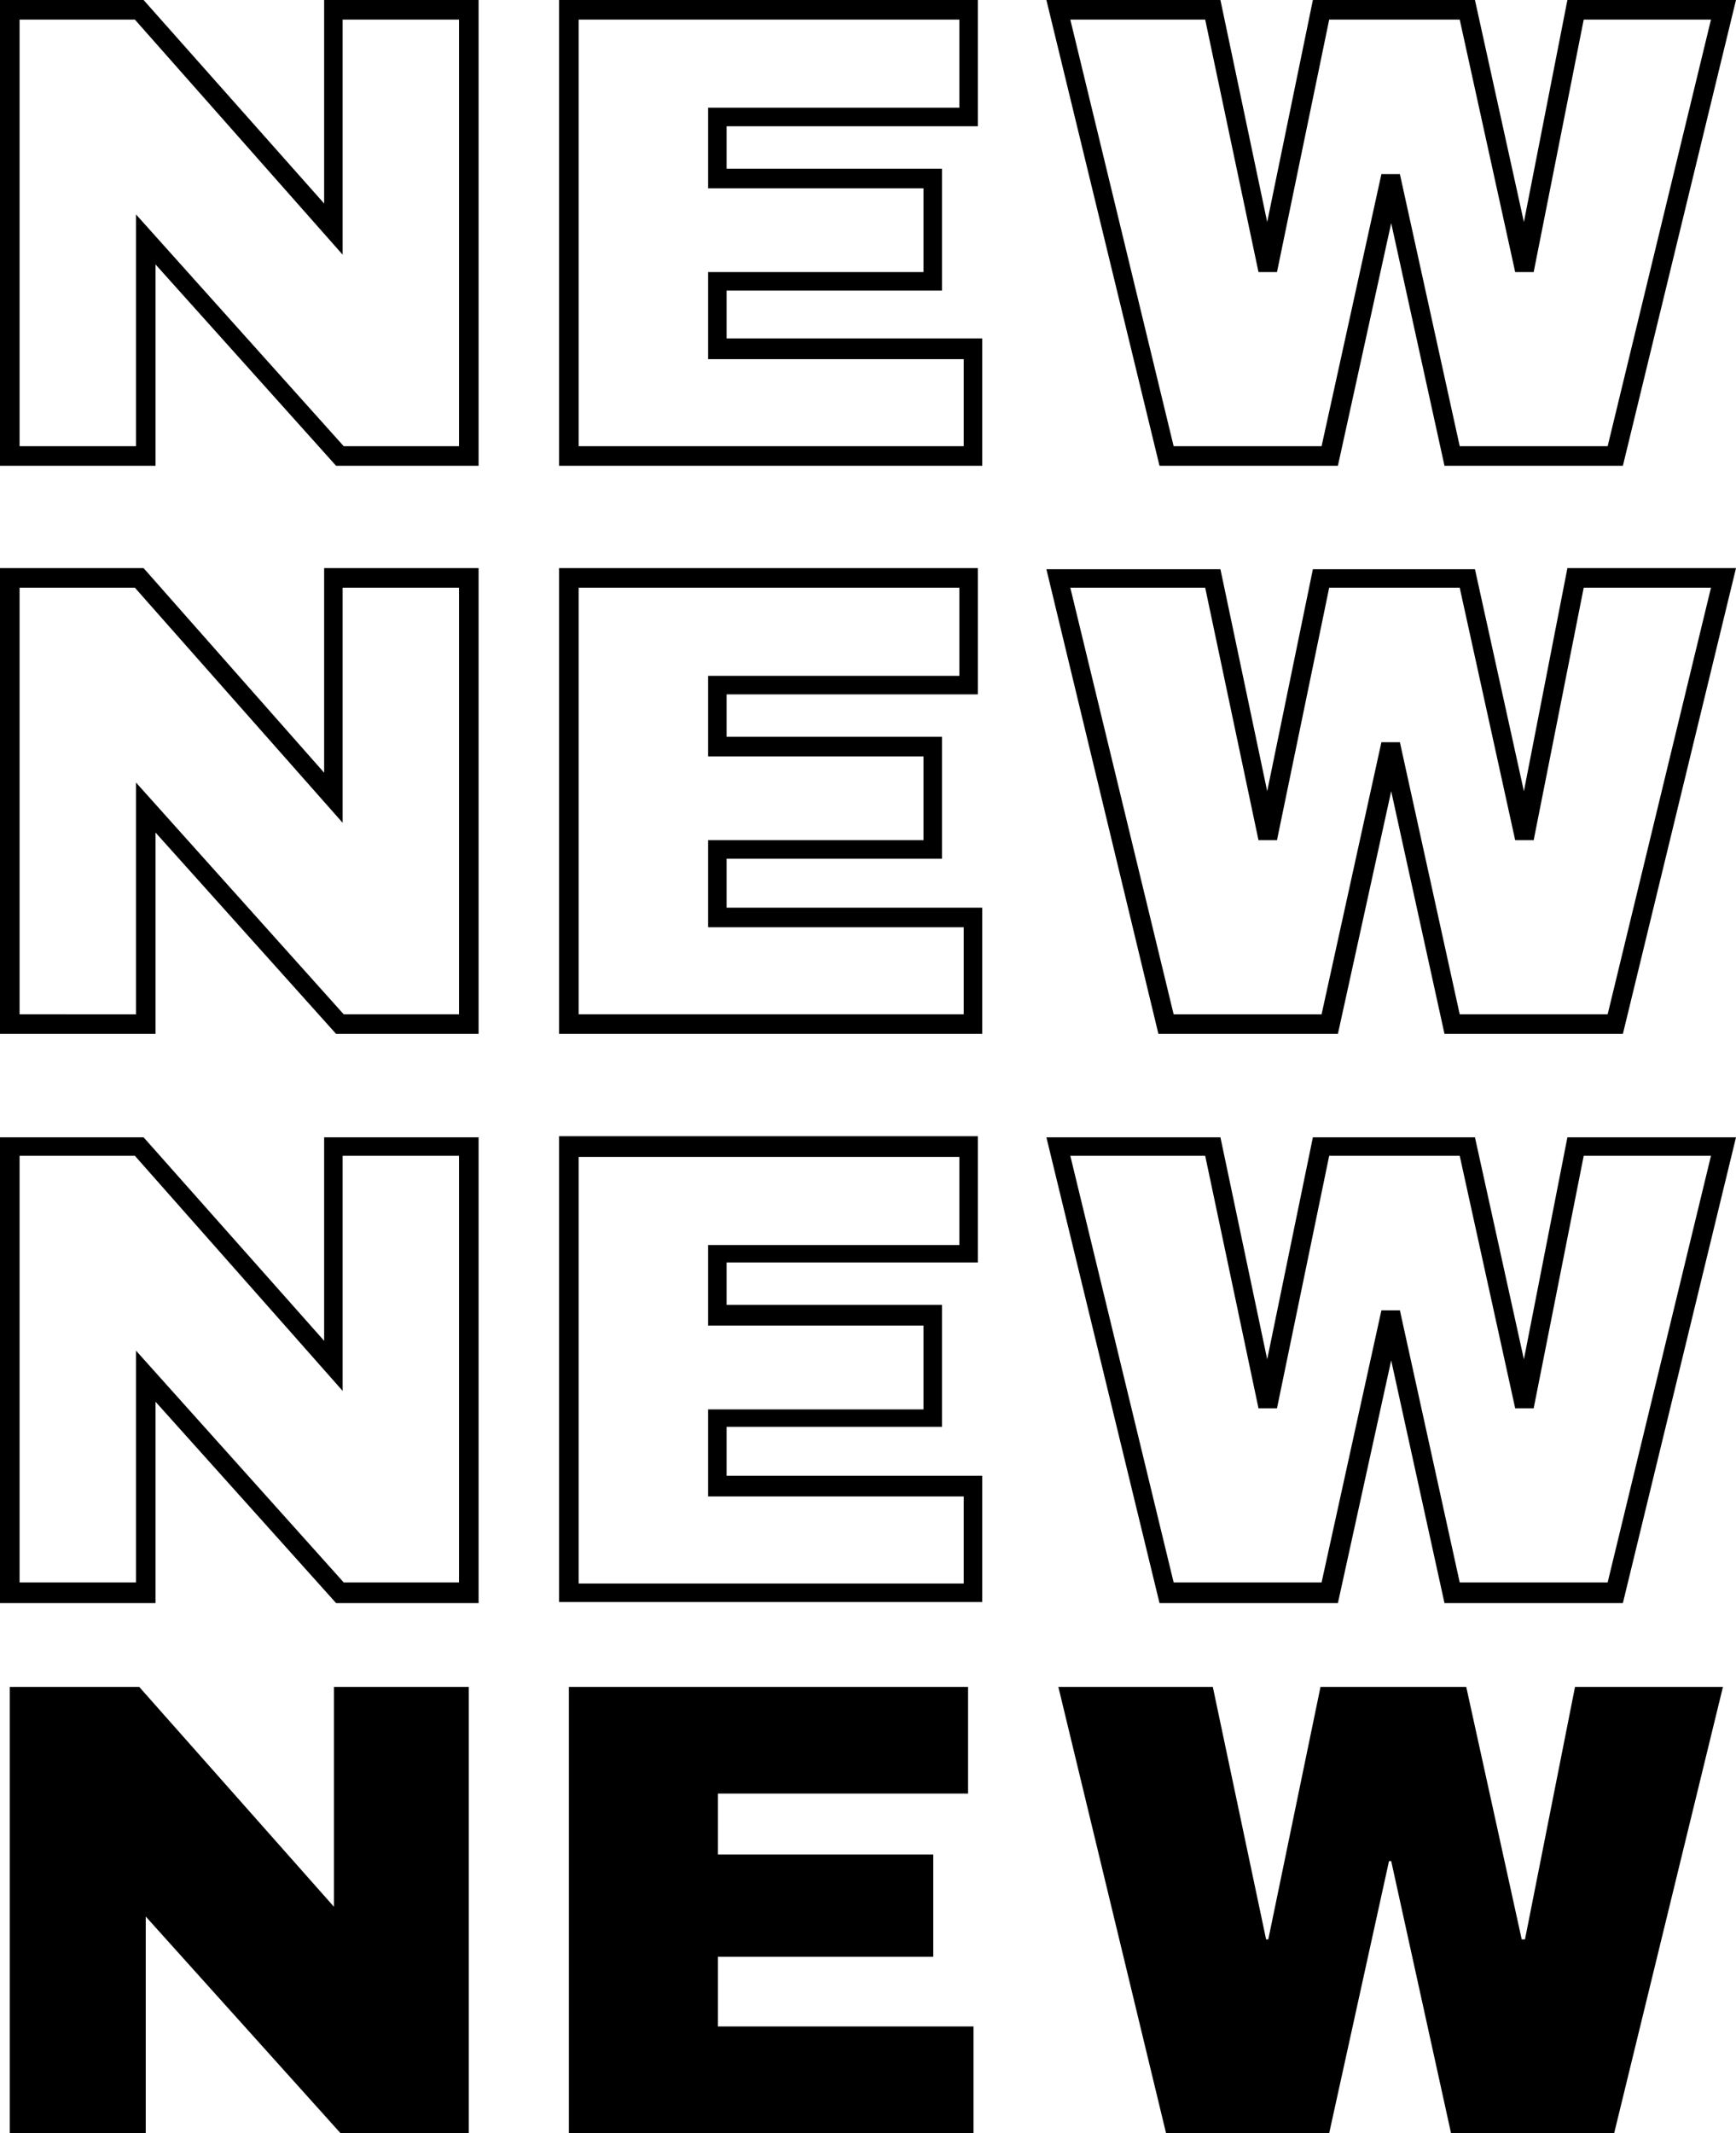 <?xml version="1.0" encoding="UTF-8"?><svg xmlns="http://www.w3.org/2000/svg" xmlns:xlink="http://www.w3.org/1999/xlink" height="196.0" preserveAspectRatio="xMidYMid meet" version="1.0" viewBox="0.0 0.0 159.6 196.0" width="159.6" zoomAndPan="magnify"><g id="change1_1"><path d="M29.8,18.7L13.2,0H0v42.8h14.3V24.3l16.6,18.5H44V0H29.8V18.7z M31.5,1.8h10.7V41H31.6L12.5,19.7V41H1.8V1.8h10.6l19.1,21.6 V1.8z M66.8,26.7h19.8V15.5H66.8v-3.9h23.1V0H51.4v42.8h38.9V31.1H66.8V26.7z M88.6,32.9V41H53.2V1.8h35v8.1H65.1v7.4h19.8v7.7H65.1 v8H88.6z M123,42.8l4.9-22.3l4.9,22.3h16.4L159.6,0h-15.5l-4,20.4L135.6,0h-14.9l-4.2,20.4L112.2,0h-16l10.4,42.8H123z M110.8,1.8 l4.9,23.2h1.7l4.8-23.2h12l5.1,23.2h1.7l4.6-23.2h11.7L147.8,41h-13.6l-5.5-25H127l-5.5,25h-13.6L98.4,1.8H110.8z M29.8,71 L13.2,52.2H0V95h14.3V76.5L30.9,95H44V52.2H29.8V71z M31.5,54h10.7v39.2H31.6L12.5,71.9v21.3H1.8V54h10.6l19.1,21.6V54z M66.8,78.9 h19.8V67.7H66.8v-3.9h23.1V52.2H51.4V95h38.9V83.4H66.8V78.9z M88.6,85.1v8.1H53.2V54h35v8.1H65.1v7.4h19.8v7.7H65.1v8H88.6z M140.1,72.7l-4.5-20.4h-14.9l-4.2,20.4l-4.3-20.4h-16L106.5,95H123l4.9-22.3l4.9,22.3h16.4l10.4-42.8h-15.5L140.1,72.7z M157.3,54 l-9.5,39.2h-13.6l-5.5-25H127l-5.5,25h-13.6L98.4,54h12.4l4.9,23.2h1.7l4.8-23.2h12l5.1,23.2h1.7l4.6-23.2H157.3z M29.8,123.2 l-16.6-18.7H0v42.8h14.3v-18.5l16.6,18.5H44v-42.8H29.8V123.2z M31.5,106.2h10.7v39.2H31.6l-19.1-21.3v21.3H1.8v-39.2h10.6 l19.1,21.6V106.2z M66.8,131.1h19.8v-11.2H66.8v-3.9h23.1v-11.6H51.4v42.8h38.9v-11.6H66.8V131.1z M88.6,137.4v8.1H53.2v-39.2h35 v8.1H65.1v7.4h19.8v7.7H65.1v8H88.6z M140.1,124.9l-4.5-20.4h-14.9l-4.2,20.4l-4.3-20.4h-16l10.4,42.8H123l4.9-22.3l4.9,22.3h16.4 l10.4-42.8h-15.5L140.1,124.9z M157.3,106.2l-9.5,39.2h-13.6l-5.5-25H127l-5.5,25h-13.6l-9.5-39.2h12.4l4.9,23.2h1.7l4.8-23.2h12 l5.1,23.2h1.7l4.6-23.2H157.3z M30.6,155h12.5v41H31.3l-17.9-19.9V196H0.9v-41h11.9l17.9,20.2V155z M66,186.2h23.5v9.8H52.3v-41 h36.7v9.8H66v5.6h19.8v9.4H66V186.2z M144.8,155h13.6l-10,41h-15l-5.5-25h-0.2l-5.5,25h-15l-9.9-41h14.2l4.9,23.2h0.2l4.8-23.2h13.4 l5.1,23.2h0.3L144.8,155z" fill="inherit"/></g></svg>